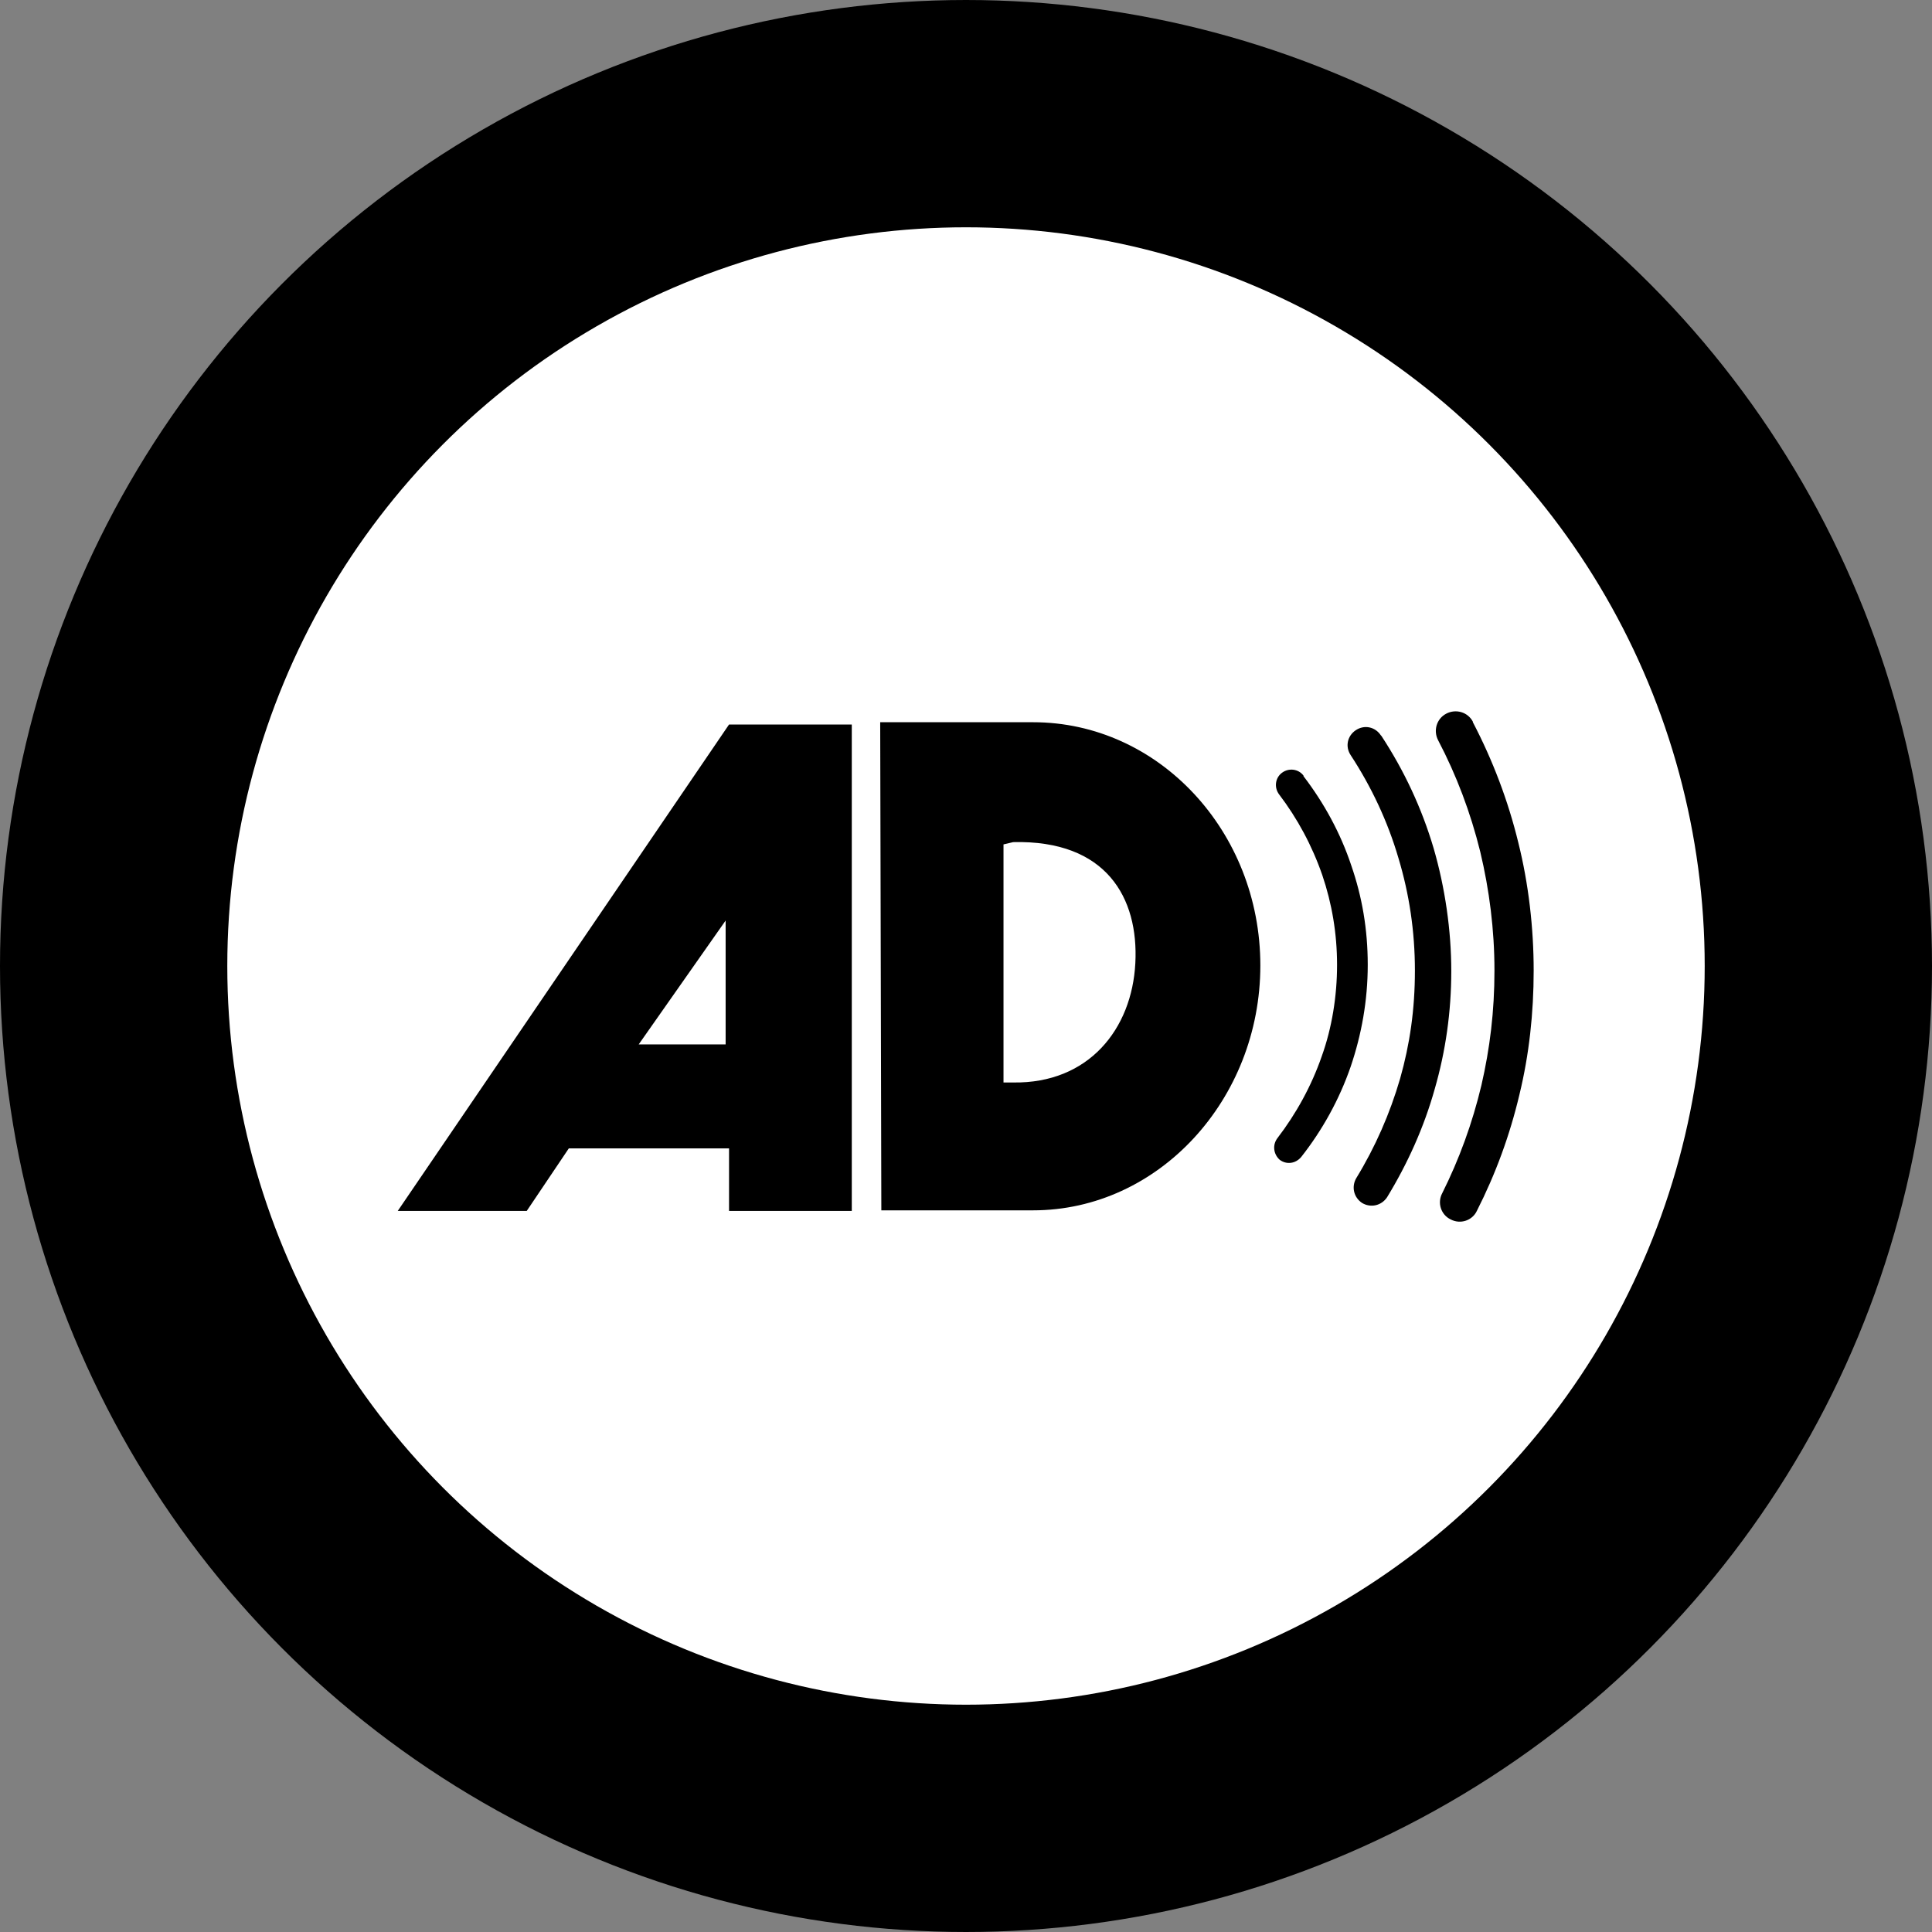 <?xml version="1.0" encoding="UTF-8"?>
<svg id="Layer_2" data-name="Layer 2" xmlns="http://www.w3.org/2000/svg" viewBox="0 0 34 34">
  <rect x="0" y="0" width="34" height="34" fill="#808080" stroke="none"/>
  <defs>
    <style>
      .cls-1 {
        stroke-width: 0px;
      }

      .cls-2 {
        fill: #fff;
        stroke: #000;
        stroke-miterlimit: 10;
        stroke-width: 4px;
      }
    </style>
  </defs>
  <g id="Layer_1-2" data-name="Layer 1">
    <circle class="cls-2" cx="17" cy="17" r="15"/>
    <path class="cls-1" d="M25.92,12.7c-.09-.17-.3-.23-.47-.14-.17.09-.23.3-.14.47.32.61.57,1.27.74,1.96.16.67.25,1.37.25,2.09s-.08,1.37-.23,2.02c-.16.67-.39,1.3-.69,1.9-.09.17-.02.38.15.46.17.09.38.02.46-.15.33-.65.58-1.33.75-2.05.17-.7.25-1.43.25-2.18s-.09-1.53-.27-2.25c-.18-.74-.45-1.45-.8-2.12M24.3,12.94c-.1-.15-.29-.19-.44-.09-.15.1-.19.29-.09.44.36.55.65,1.16.84,1.81.19.63.29,1.29.29,1.98s-.09,1.3-.26,1.9c-.18.62-.44,1.21-.77,1.75-.09.15-.05.34.1.44.15.09.34.05.44-.1.36-.59.65-1.23.84-1.91.19-.66.29-1.35.29-2.07s-.11-1.47-.31-2.16c-.21-.71-.52-1.37-.92-1.98M22.94,13.65c-.09-.12-.26-.14-.38-.05-.12.09-.14.26-.05.38.32.42.58.9.76,1.42.17.5.26,1.03.26,1.58s-.09,1.11-.27,1.61c-.18.52-.45,1.01-.78,1.44-.09.12-.07.28.04.38.12.09.28.07.38-.05.37-.47.67-1.01.87-1.59.19-.56.3-1.16.3-1.79s-.1-1.2-.29-1.75c-.19-.57-.48-1.1-.84-1.57M15.5,12.71h2.68c2.21,0,4,1.92,4,4.28s-1.79,4.31-4,4.31c-.9,0-1.77,0-2.67,0l-.02-8.59ZM17.83,19.05c1.33.02,2.09-.94,2.15-2.1.06-1.15-.51-2.17-2.15-2.13l-.17.04v4.19s.17,0,.17,0ZM9.26,21.31h-2.26s5.83-8.56,5.83-8.56h2.16v8.56h-2.16v-1.1h-2.82l-.74,1.1ZM12.77,18.38v-2.18s-1.53,2.18-1.53,2.18h1.53Z"/>
  </g>
</svg>